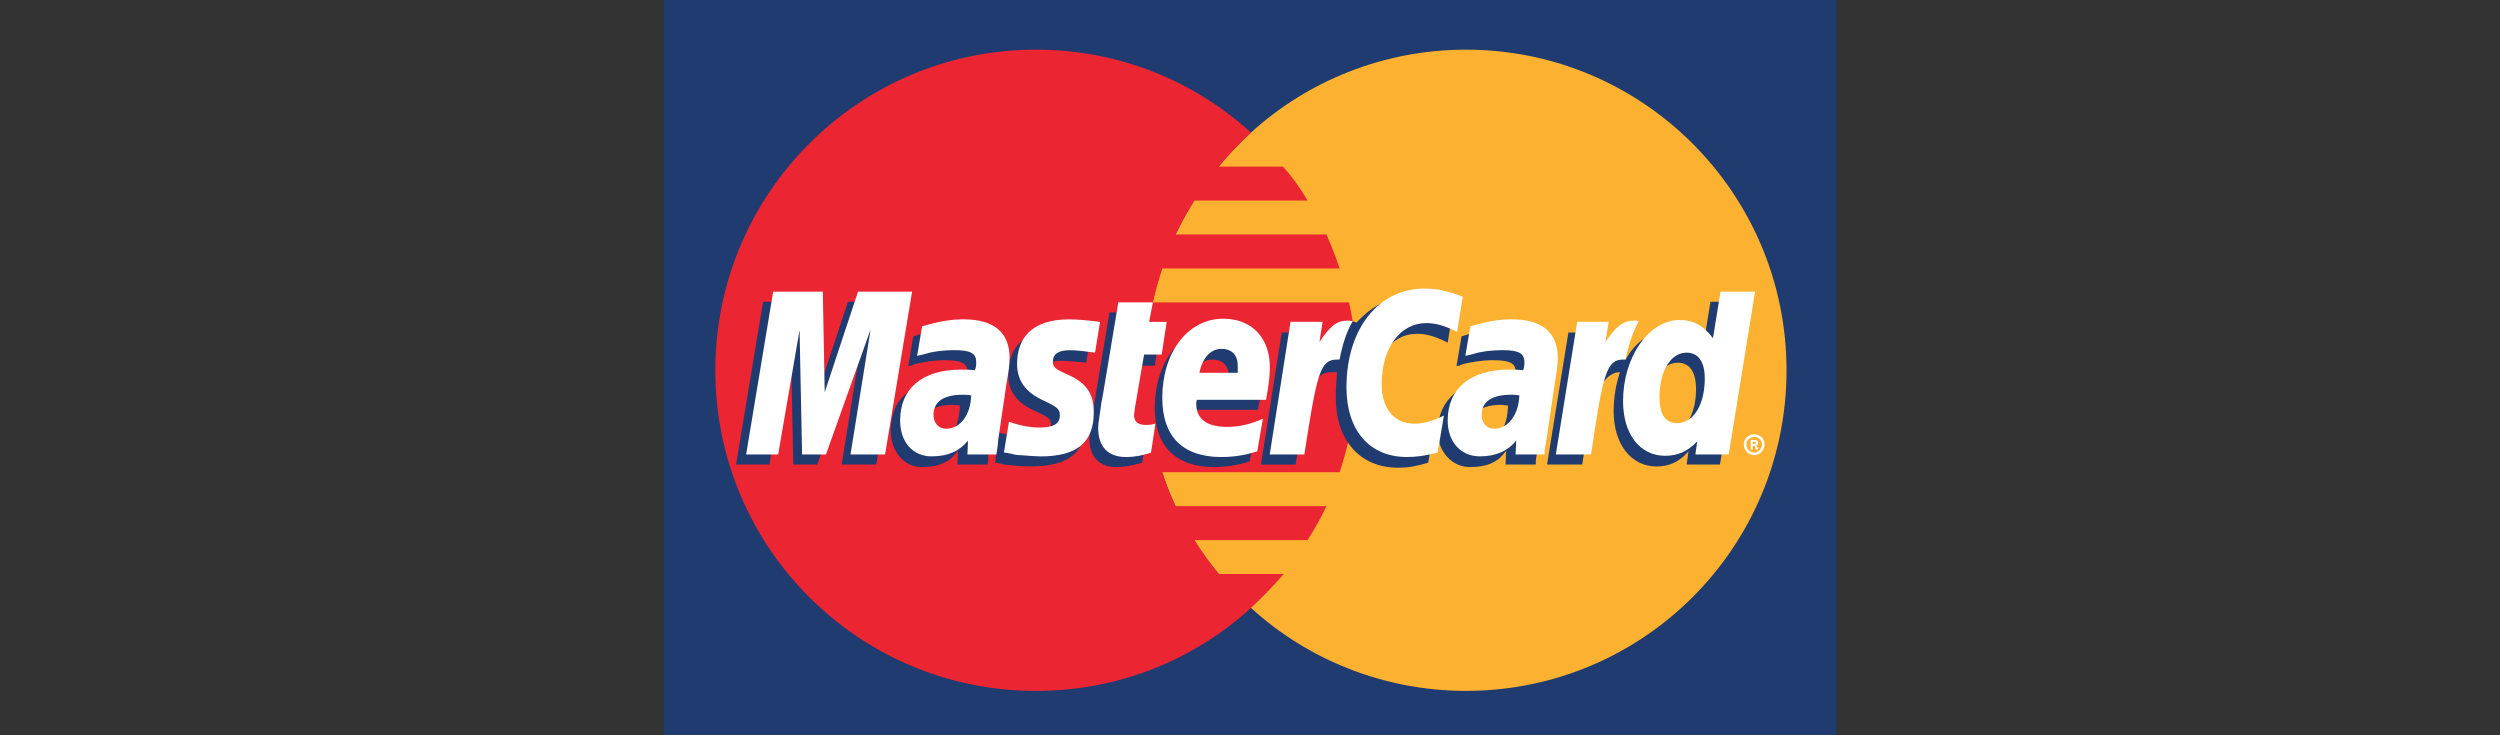 <?xml version="1.0" encoding="utf-8"?>
<!-- Generator: Adobe Illustrator 16.0.0, SVG Export Plug-In . SVG Version: 6.00 Build 0)  -->
<!DOCTYPE svg PUBLIC "-//W3C//DTD SVG 1.1//EN" "http://www.w3.org/Graphics/SVG/1.1/DTD/svg11.dtd">
<svg version="1.1" id="Layer_1" xmlns="http://www.w3.org/2000/svg" xmlns:xlink="http://www.w3.org/1999/xlink" x="0px" y="0px"
	 width="85px" height="25px" viewBox="0 0 85 25" enable-background="new 0 0 85 25" xml:space="preserve">
<rect x="0" y="0" width="85" height="25" fill="#333333" stroke="none"/>
<g>
	<polygon fill="#1F3B70" points="22.568,25.221 62.432,25.221 62.432,0 22.568,0 	"/>
	<path fill="#FCB131" d="M42.532,20.668c1.923,1.754,4.509,2.822,7.31,2.822c6.027,0,10.9-4.874,10.9-10.901
		c0-6.006-4.873-10.901-10.9-10.901c-2.8,0-5.387,1.069-7.31,2.821c-2.202,2.009-3.59,4.875-3.59,8.08S40.33,18.681,42.532,20.668
		L42.532,20.668z"/>
	<path fill="#EB2532" d="M46.059,11.434c-0.043-0.385-0.105-0.769-0.191-1.153h-6.669c0.085-0.384,0.192-0.769,0.32-1.154h6.028
		c-0.129-0.385-0.277-0.77-0.448-1.155h-5.13c0.192-0.385,0.405-0.77,0.641-1.154h3.848c-0.236-0.407-0.514-0.792-0.835-1.154h-2.18
		c0.321-0.407,0.705-0.792,1.09-1.156c-1.924-1.751-4.488-2.82-7.311-2.82c-6.027,0-10.901,4.894-10.901,10.901
		c0,6.028,4.874,10.902,10.901,10.902c2.822,0,5.387-1.067,7.311-2.822l0,0c0.384-0.363,0.769-0.748,1.112-1.154h-2.202
		c-0.299-0.362-0.578-0.746-0.833-1.153h3.848c0.234-0.363,0.447-0.748,0.641-1.154h-5.129c-0.171-0.364-0.321-0.749-0.45-1.154
		h6.028c0.128-0.385,0.234-0.77,0.32-1.155c0.086-0.384,0.148-0.768,0.193-1.153c0.041-0.385,0.063-0.768,0.063-1.155
		C46.123,12.203,46.102,11.818,46.059,11.434L46.059,11.434z"/>
	<path fill="#FFFFFF" d="M59.289,15.111c0-0.193,0.149-0.344,0.364-0.344c0.192,0,0.342,0.15,0.342,0.344
		c0,0.192-0.15,0.363-0.342,0.363C59.438,15.475,59.289,15.304,59.289,15.111L59.289,15.111z M59.653,15.389
		c0.128,0,0.256-0.128,0.256-0.277c0-0.151-0.128-0.256-0.256-0.256c-0.149,0-0.277,0.104-0.277,0.256
		C59.375,15.261,59.503,15.389,59.653,15.389L59.653,15.389z M59.589,15.282h-0.064V14.96h0.129c0.021,0,0.063,0,0.085,0.022
		c0.021,0.021,0.043,0.042,0.043,0.065c0,0.043-0.021,0.085-0.064,0.085l0.064,0.149h-0.086l-0.042-0.129h-0.064V15.282
		L59.589,15.282z M59.589,15.091h0.042c0.021,0,0.043,0,0.043,0c0.021,0,0.021-0.022,0.021-0.043c0,0,0-0.021-0.021-0.021
		c0,0-0.021,0-0.043,0h-0.042V15.091L59.589,15.091z"/>
	<path fill="#1F3B70" d="M38.834,15.73c-0.363,0.107-0.62,0.15-0.898,0.15c-0.555,0-0.897-0.342-0.897-0.984
		c0-0.128,0.021-0.256,0.042-0.405l0.064-0.429l0.064-0.363l0.513-3.078h1.134l-0.128,0.682h0.705l-0.17,1.133h-0.706l-0.321,1.839
		c0,0.064-0.021,0.128-0.021,0.171c0,0.235,0.128,0.342,0.406,0.342c0.149,0,0.236-0.021,0.364-0.041L38.834,15.73L38.834,15.73z"/>
	<path fill="#1F3B70" d="M42.489,15.689c-0.407,0.128-0.813,0.191-1.219,0.191c-1.26,0-2.009-0.685-2.009-2.01
		c0-1.538,0.876-2.693,2.073-2.693c0.961,0,1.582,0.641,1.582,1.646c0,0.322-0.043,0.642-0.15,1.111h-2.351c0,0.064,0,0.085,0,0.129
		c0,0.533,0.342,0.791,1.026,0.791c0.428,0,0.812-0.086,1.24-0.277L42.489,15.689L42.489,15.689z M41.783,13.015
		c0-0.085,0-0.169,0-0.212c0-0.364-0.214-0.577-0.556-0.577c-0.385,0-0.642,0.277-0.749,0.79H41.783L41.783,13.015z"/>
	<polygon fill="#1F3B70" points="29.793,15.794 28.617,15.794 29.301,11.542 27.784,15.794 26.972,15.794 26.886,11.562 
		26.159,15.794 25.026,15.794 25.945,10.258 27.634,10.258 27.698,13.68 28.831,10.258 30.711,10.258 	"/>
	<path fill="#1F3B70" d="M32.635,13.785c-0.128,0-0.149-0.021-0.236-0.021c-0.662,0-1.004,0.256-1.004,0.683
		c0,0.301,0.171,0.471,0.428,0.471C32.4,14.918,32.614,14.449,32.635,13.785L32.635,13.785z M33.576,15.794H32.55l0.021-0.471
		c-0.257,0.364-0.599,0.557-1.24,0.557c-0.577,0-1.047-0.513-1.047-1.24c0-0.213,0.043-0.405,0.085-0.576
		c0.192-0.706,0.898-1.134,1.967-1.154c0.128,0,0.342,0,0.513,0.02c0.043-0.149,0.043-0.213,0.043-0.299
		c0-0.299-0.235-0.385-0.792-0.385c-0.341,0-0.704,0.065-0.983,0.129l-0.15,0.064h-0.085l0.17-1.005
		c0.556-0.171,0.94-0.234,1.369-0.234c1.026,0,1.56,0.449,1.56,1.325c0,0.214,0.021,0.386-0.064,0.875l-0.235,1.604l-0.043,0.278
		l-0.043,0.235v0.149L33.576,15.794L33.576,15.794z"/>
	<path fill="#1F3B70" d="M48.176,11.349c0.319,0,0.618,0.084,1.047,0.301l0.191-1.221c-0.105-0.041-0.129-0.041-0.277-0.105
		l-0.492-0.107c-0.149-0.043-0.32-0.064-0.534-0.064c-0.577,0-0.92,0-1.283,0.236c-0.192,0.105-0.427,0.276-0.704,0.577
		l-0.129-0.043l-1.219,0.856l0.064-0.472h-1.261l-0.706,4.49h1.176l0.427-2.415c0,0,0.172-0.342,0.256-0.45
		c0.215-0.278,0.407-0.278,0.643-0.278c0.041,0,0.085,0,0.085,0c-0.021,0.259-0.044,0.558-0.044,0.854
		c0,1.476,0.835,2.395,2.117,2.395c0.321,0,0.598-0.043,1.025-0.171l0.215-1.261c-0.386,0.193-0.706,0.278-1.006,0.278
		c-0.684,0-1.09-0.492-1.09-1.348C46.679,12.203,47.277,11.349,48.176,11.349L48.176,11.349z"/>
	<path fill="#1F3B70" d="M58.156,10.258l-0.257,1.583c-0.276-0.427-0.619-0.62-1.069-0.62c-0.619,0-1.195,0.341-1.56,1.005l0,0
		l-0.747-0.448l0.063-0.472h-1.261L52.6,15.794h1.195l0.386-2.414c0,0,0.299-0.341,0.384-0.449c0.172-0.213,0.364-0.277,0.514-0.277
		c-0.129,0.386-0.215,0.834-0.215,1.326c0,1.133,0.601,1.88,1.455,1.88c0.428,0,0.77-0.149,1.09-0.514l-0.064,0.449h1.133
		l0.898-5.536L58.156,10.258L58.156,10.258z M56.725,14.725c-0.406,0-0.599-0.276-0.599-0.874c0-0.875,0.363-1.519,0.919-1.519
		c0.406,0,0.62,0.32,0.62,0.899C57.665,14.106,57.28,14.725,56.725,14.725L56.725,14.725z"/>
	<path fill="#1F3B70" d="M51.273,13.785c-0.128,0-0.149-0.021-0.234-0.021c-0.662,0-1.005,0.256-1.005,0.683
		c0,0.301,0.171,0.471,0.427,0.471C51.039,14.918,51.252,14.449,51.273,13.785L51.273,13.785z M52.214,15.794h-1.026l0.022-0.471
		c-0.256,0.364-0.599,0.557-1.239,0.557c-0.577,0-1.09-0.492-1.09-1.24c0.021-1.067,0.813-1.73,2.094-1.73
		c0.129,0,0.343,0,0.514,0.02c0.042-0.149,0.042-0.213,0.042-0.299c0-0.299-0.235-0.385-0.79-0.385
		c-0.343,0-0.727,0.065-0.984,0.129l-0.17,0.064h-0.065l0.171-1.005c0.556-0.171,0.941-0.234,1.367-0.234
		c1.026,0,1.561,0.449,1.561,1.325c0,0.214,0.021,0.386-0.064,0.875l-0.234,1.604l-0.043,0.279l-0.043,0.234l-0.021,0.15V15.794
		L52.214,15.794z"/>
	<path fill="#1F3B70" d="M36.034,12.268c0.235,0,0.556,0.021,0.897,0.064l0.171-1.047c-0.342-0.043-0.791-0.086-1.068-0.086
		c-1.304,0-1.752,0.706-1.752,1.539c0,0.535,0.256,0.942,0.876,1.218c0.492,0.236,0.577,0.278,0.577,0.472
		c0,0.276-0.256,0.448-0.726,0.448c-0.342,0-0.662-0.064-1.048-0.171l-0.128,1.025h0.022l0.213,0.044
		c0.064,0.02,0.171,0.042,0.3,0.042c0.299,0.041,0.534,0.041,0.684,0.041c1.303,0,1.86-0.49,1.86-1.495
		c0-0.619-0.3-0.983-0.898-1.239c-0.492-0.236-0.556-0.258-0.556-0.471C35.457,12.439,35.671,12.268,36.034,12.268L36.034,12.268z"
		/>
	<path fill="#FFFFFF" d="M49.734,10.088l-0.192,1.197c-0.428-0.214-0.726-0.3-1.048-0.3c-0.896,0-1.517,0.856-1.517,2.074
		c0,0.834,0.427,1.346,1.11,1.346c0.301,0,0.621-0.085,1.006-0.276l-0.213,1.26c-0.428,0.108-0.707,0.149-1.048,0.149
		c-1.262,0-2.052-0.897-2.052-2.371c0-1.988,1.09-3.356,2.649-3.356c0.214,0,0.386,0.022,0.535,0.042l0.491,0.128
		C49.607,10.045,49.629,10.045,49.734,10.088L49.734,10.088z"/>
	<path fill="#FFFFFF" d="M45.951,10.921C45.908,10.9,45.867,10.9,45.824,10.9c-0.385,0-0.6,0.192-0.963,0.725l0.107-0.683h-1.09
		l-0.707,4.509h1.177c0.427-2.758,0.534-3.226,1.111-3.226c0.021,0,0.021,0,0.085,0c0.107-0.537,0.236-0.941,0.449-1.306h-0.043
		V10.921z"/>
	<path fill="#FFFFFF" d="M39.134,15.389c-0.321,0.108-0.578,0.15-0.854,0.15c-0.6,0-0.941-0.343-0.941-0.983
		c0-0.128,0.021-0.256,0.043-0.407l0.064-0.448l0.064-0.343l0.513-3.078h1.175l-0.128,0.663h0.598l-0.171,1.111h-0.598l-0.32,1.86
		c0,0.085-0.022,0.149-0.022,0.192c0,0.235,0.128,0.342,0.407,0.342c0.148,0,0.235-0.021,0.32-0.043L39.134,15.389L39.134,15.389z"
		/>
	<path fill="#FFFFFF" d="M34.581,12.375c0,0.555,0.277,0.962,0.898,1.241c0.491,0.235,0.556,0.299,0.556,0.513
		c0,0.276-0.214,0.407-0.684,0.407c-0.342,0-0.664-0.064-1.047-0.194l-0.171,1.049h0.064l0.213,0.042
		c0.064,0.021,0.171,0.043,0.299,0.043c0.277,0.022,0.513,0.042,0.663,0.042c1.24,0,1.816-0.469,1.816-1.496
		c0-0.621-0.235-0.981-0.833-1.262c-0.492-0.212-0.556-0.276-0.556-0.469c0-0.256,0.192-0.384,0.578-0.384
		c0.235,0,0.556,0.042,0.854,0.084l0.171-1.047c-0.3-0.042-0.77-0.086-1.048-0.086C35.029,10.857,34.581,11.542,34.581,12.375
		L34.581,12.375z"/>
	<path fill="#FFFFFF" d="M58.776,15.452h-1.133l0.064-0.448c-0.322,0.342-0.662,0.493-1.091,0.493c-0.854,0-1.432-0.728-1.432-1.861
		c0-1.496,0.877-2.757,1.924-2.757c0.47,0,0.812,0.192,1.133,0.62l0.256-1.582h1.176L58.776,15.452L58.776,15.452z M57.023,14.385
		c0.556,0,0.939-0.62,0.939-1.52c0-0.555-0.213-0.875-0.619-0.875c-0.534,0-0.92,0.619-0.92,1.518
		C56.425,14.084,56.617,14.385,57.023,14.385L57.023,14.385z"/>
	<path fill="#FFFFFF" d="M42.746,15.346c-0.406,0.129-0.791,0.193-1.218,0.193c-1.326,0-2.01-0.706-2.01-2.01
		c0-1.561,0.876-2.693,2.074-2.693c0.962,0,1.582,0.642,1.582,1.646c0,0.321-0.042,0.642-0.129,1.111h-2.351
		c-0.022,0.065-0.022,0.087-0.022,0.13c0,0.513,0.342,0.79,1.048,0.79c0.406,0,0.791-0.085,1.219-0.278L42.746,15.346L42.746,15.346
		z M42.083,12.674c0-0.086,0-0.172,0-0.236c0-0.362-0.192-0.576-0.555-0.576c-0.364,0-0.642,0.3-0.749,0.813H42.083L42.083,12.674z"
		/>
	<polygon fill="#FFFFFF" points="30.092,15.452 28.917,15.452 29.601,11.199 28.083,15.452 27.271,15.452 27.185,11.221 
		26.458,15.452 25.368,15.452 26.288,9.917 27.976,9.917 28.04,13.336 29.172,9.917 31.011,9.917 	"/>
	<path fill="#FFFFFF" d="M33.021,13.442c-0.128-0.021-0.193-0.021-0.278-0.021c-0.662,0-1.004,0.236-1.004,0.685
		c0,0.277,0.171,0.47,0.427,0.47C32.658,14.576,32.999,14.106,33.021,13.442L33.021,13.442z M33.875,15.452h-0.983l0.021-0.47
		c-0.3,0.363-0.685,0.534-1.24,0.534c-0.641,0-1.069-0.49-1.069-1.217c0-1.091,0.749-1.732,2.074-1.732c0.128,0,0.3,0,0.471,0.021
		c0.042-0.127,0.042-0.192,0.042-0.278c0-0.298-0.192-0.405-0.748-0.405c-0.342,0-0.727,0.042-0.984,0.128l-0.171,0.042
		l-0.106,0.022l0.171-1.005c0.599-0.171,0.982-0.235,1.411-0.235c1.026,0,1.561,0.448,1.561,1.304c0,0.235-0.021,0.405-0.107,0.897
		l-0.236,1.604L33.94,14.94l-0.021,0.233l-0.022,0.15L33.875,15.452L33.875,15.452z"/>
	<path fill="#FFFFFF" d="M51.658,13.442c-0.128-0.021-0.192-0.021-0.277-0.021c-0.662,0-1.004,0.236-1.004,0.685
		c0,0.277,0.17,0.47,0.427,0.47C51.273,14.576,51.637,14.106,51.658,13.442L51.658,13.442z M52.514,15.452H51.53l0.021-0.47
		c-0.299,0.363-0.705,0.534-1.24,0.534c-0.641,0-1.09-0.49-1.09-1.217c0-1.091,0.77-1.732,2.094-1.732c0.129,0,0.3,0,0.471,0.021
		c0.043-0.127,0.043-0.192,0.043-0.278c0-0.298-0.191-0.405-0.747-0.405c-0.343,0-0.728,0.042-0.983,0.128l-0.171,0.042
		l-0.106,0.022l0.17-1.005c0.599-0.171,0.983-0.235,1.41-0.235c1.026,0,1.561,0.448,1.561,1.304c0,0.235-0.021,0.405-0.105,0.897
		l-0.236,1.604l-0.041,0.277l-0.043,0.233l-0.021,0.15V15.452L52.514,15.452z"/>
	<path fill="#FFFFFF" d="M55.677,10.921C55.656,10.9,55.613,10.9,55.569,10.9c-0.384,0-0.619,0.192-0.982,0.725l0.106-0.683h-1.068
		l-0.727,4.509h1.197c0.406-2.758,0.533-3.226,1.09-3.226c0.041,0,0.041,0,0.084,0c0.106-0.537,0.258-0.941,0.449-1.306h-0.042
		V10.921z"/>
</g>
</svg>

